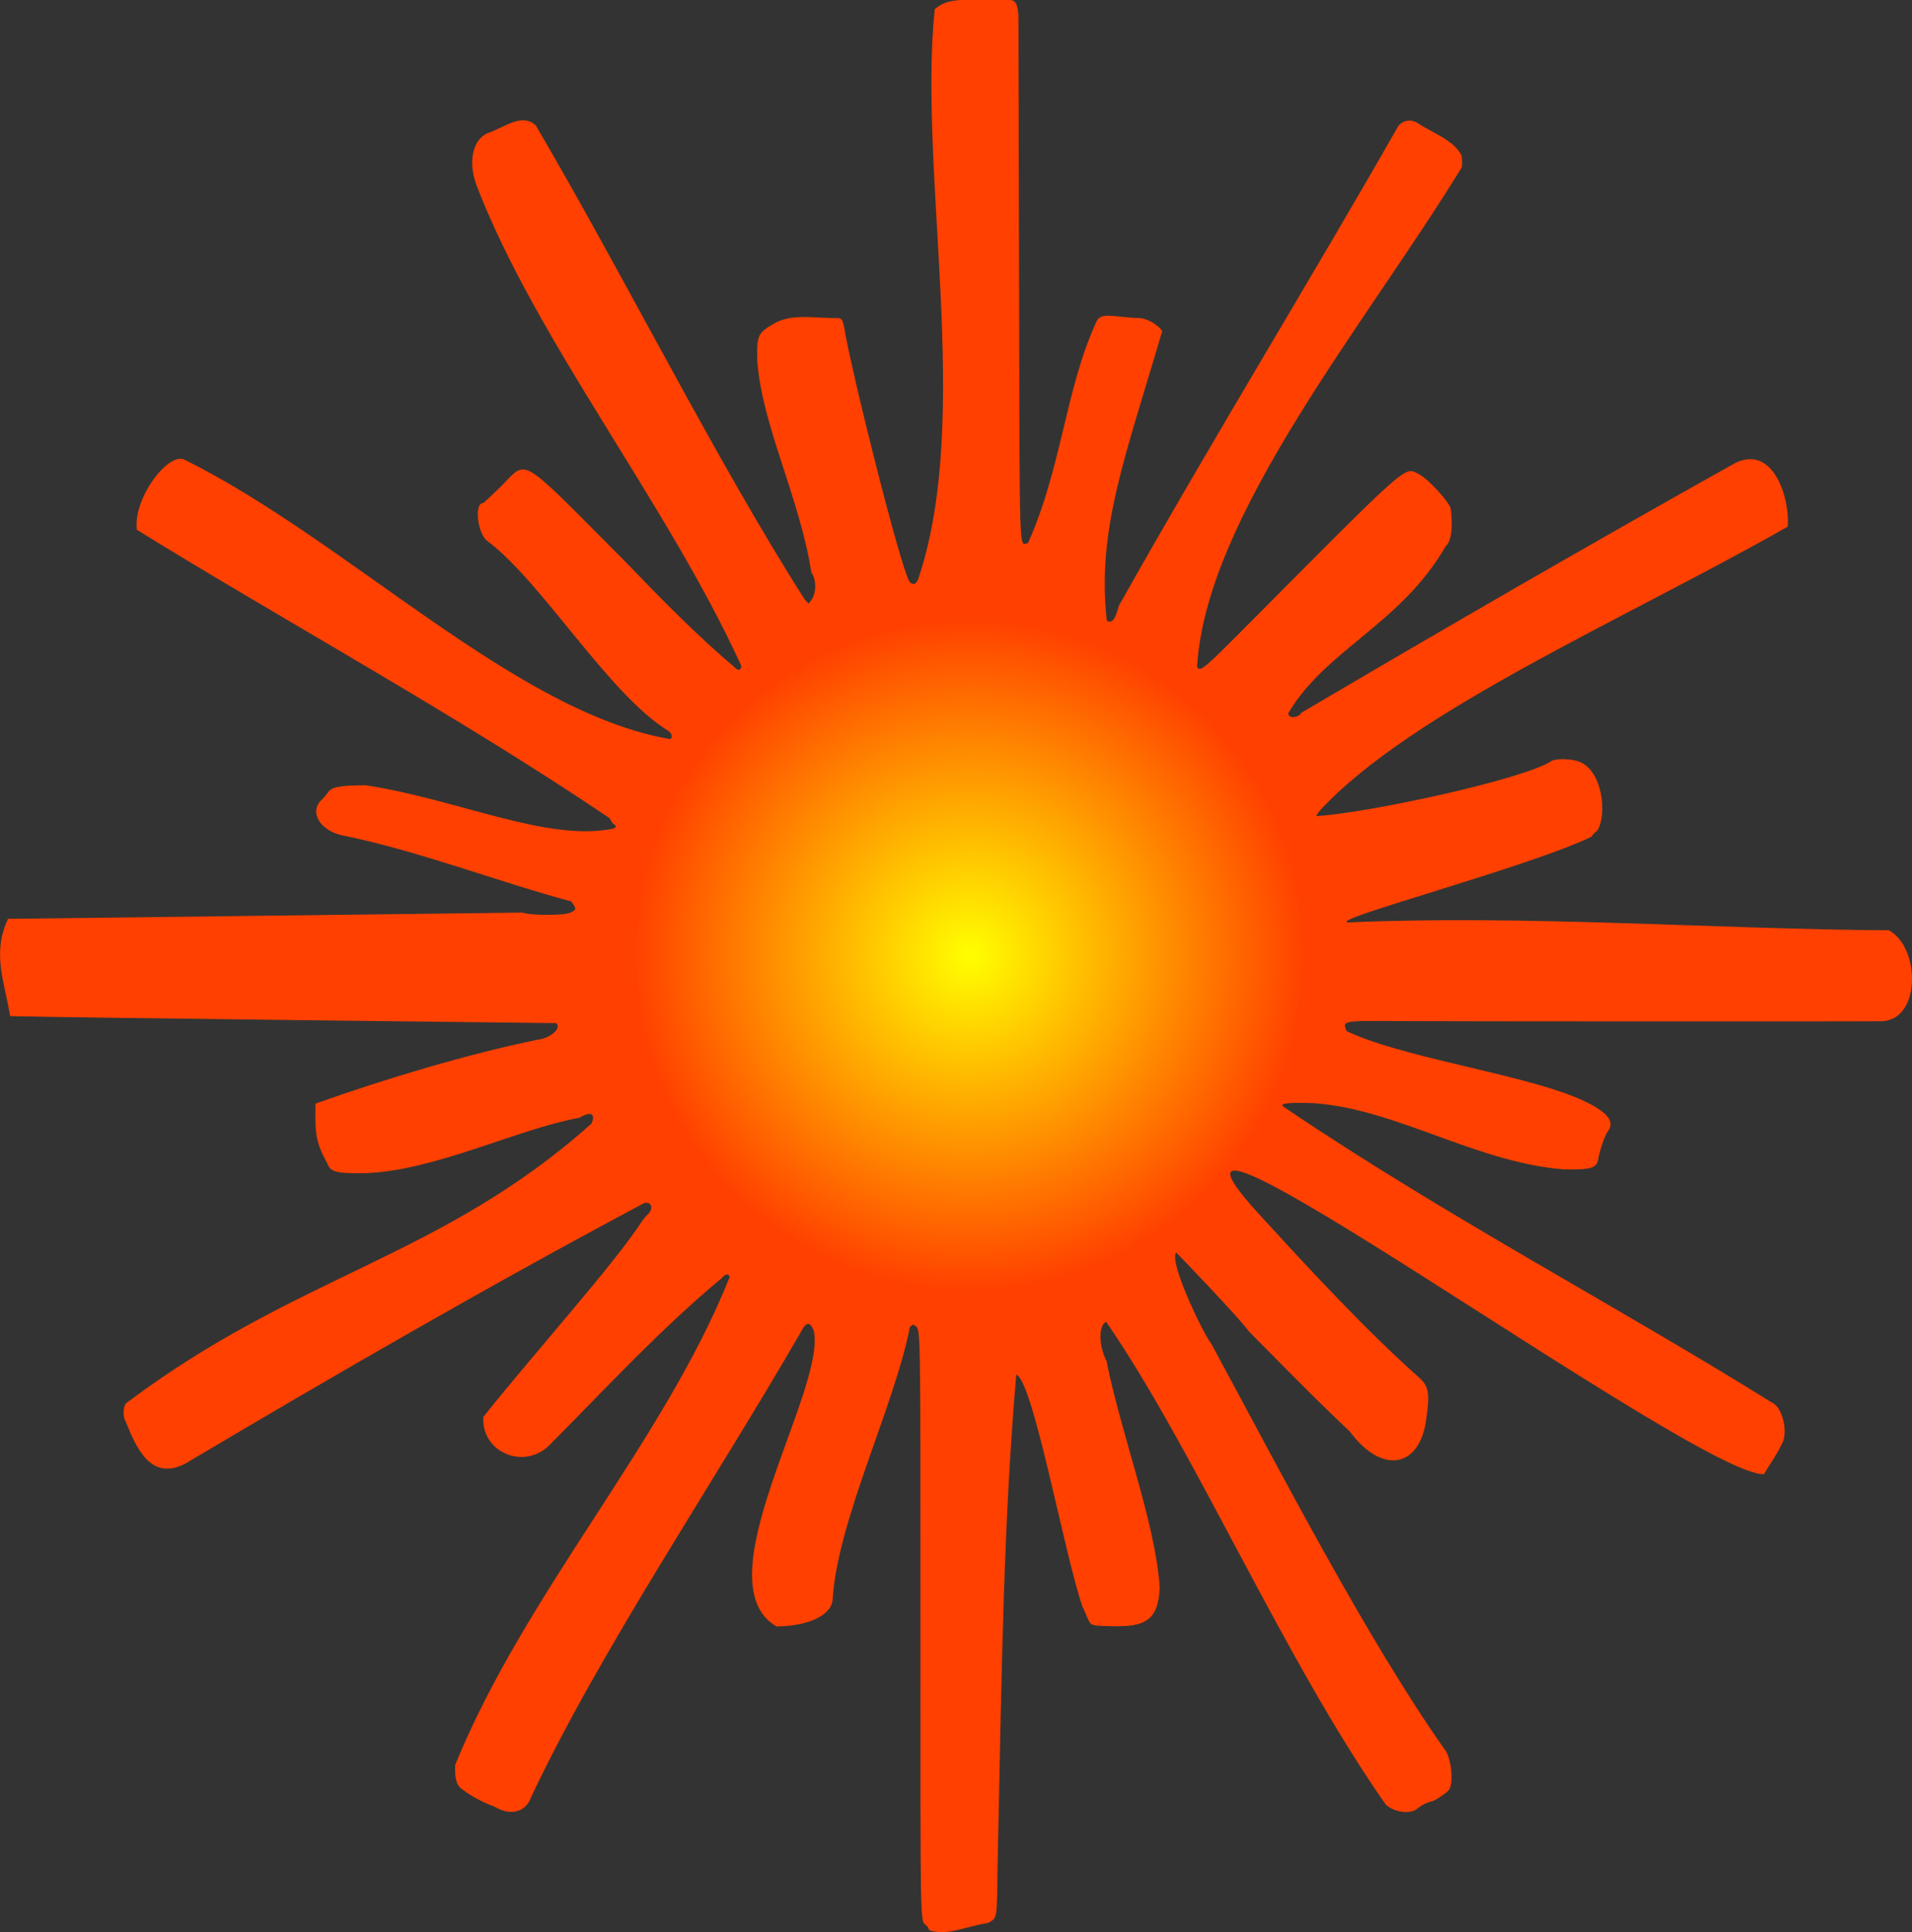 <?xml version="1.0" encoding="UTF-8" standalone="no"?>
<svg xmlns="http://www.w3.org/2000/svg" height="89.518mm" width="88.584mm" version="1.1" xmlns:xlink="http://www.w3.org/1999/xlink" viewBox="0 0 88.584 89.518"><rect x="0" y="0" width="88.584" height="89.518" fill="#333333" stroke="none"/><defs><radialGradient id="a" gradientUnits="userSpaceOnUse" cy="48.206" cx="558.73" gradientTransform="matrix(.037 0 0 .037 545.08 64.455)" r="420.65"><stop stop-color="#ff0" offset="0"/><stop stop-color="#ff4000" offset="1"/></radialGradient></defs><g transform="translate(-520.83 -21.993)"><path d="m563.87 111.41c0-0.057-0.053-0.152-0.119-0.212-0.295-0.267-0.277 0.608-0.277-13.879 0.001-14.265 0.011-13.695-0.247-13.908-0.083-0.069-0.113-0.062-0.24 0.056-0.696 3.605-3.332 8.922-3.577 12.565-0.002 0.762-1.058 1.293-2.604 1.312-3.501-2.034 2.285-10.899 1.733-13.681-0.177-0.463-0.355-0.451-0.606 0.041-3.999 6.939-9.294 14.749-12.49 21.532-0.234 0.705-0.955 0.905-1.684 0.465-0.575-0.222-1.044-0.461-1.478-0.788-0.293-0.181-0.39-0.492-0.361-1.161 3.285-8.034 9.669-14.961 12.719-22.602-0.053-0.167-0.228-0.142-0.368 0.054-2.783 2.304-5.452 5.188-7.97 7.725-1.177 1.193-3.174 0.357-3.08-1.29 2.308-2.902 6.067-7.078 7.356-9.074 0.056-0.085 0.173-0.223 0.261-0.305 0.28-0.263 0.192-0.594-0.144-0.54-7.222 3.838-14.735 8.194-21.275 12.078-1.626 0.854-2.3-0.791-2.769-1.957-0.129-0.197-0.123-0.657 0.012-0.83 7.974-6.007 14.573-6.718 21.57-12.962 0.207-0.467-0.035-0.587-0.554-0.274-2.877 0.524-6.679 2.446-9.88 2.566-1.406 0.027-1.675-0.046-1.822-0.492-0.609-1.06-0.529-1.597-0.529-2.727 3.37-1.199 7.074-2.297 10.242-2.95 0.634-0.069 1.168-0.525 0.914-0.779 0 0-23.076-0.258-25.306-0.325-0.232-1.536-0.864-2.885-0.095-4.506l23.84-0.29c0.336 0.136 1.889 0.142 2.191 0.008 0.318-0.14 0.321-0.172 0.061-0.526-3.303-0.882-7.104-2.352-10.569-3.052-1.056-0.209-1.592-1.086-1.003-1.643 0.105-0.099 0.234-0.249 0.287-0.333 0.174-0.277 0.533-0.348 1.78-0.352 4.285 0.663 8.331 2.605 11.395 2.021 0.184-0.037 0.237-0.155 0.093-0.21-0.046-0.018-0.137-0.146-0.203-0.286-6.956-4.714-15.484-9.38-21.904-13.363-0.18-1.488 1.486-3.625 2.21-3.248 7.607 3.781 15.293 11.706 22.491 12.945 0.131-0.05 0.102-0.241-0.056-0.365-2.786-1.701-5.857-6.904-8.408-8.814-0.456-0.337-0.618-1.751-0.2-1.751 0.024 0 0.383-0.333 0.798-0.74 1.314-1.289 0.717-1.643 5.751 3.405 1.623 1.685 3.373 3.479 5.084 4.916 0.171 0.202 0.334 0.18 0.334-0.045-3.44-7.546-9.531-15.108-12.28-22.296-0.411-1.146-0.125-2.204 0.654-2.423 0.777-0.318 1.506-0.87 2.105-0.318 4.131 7.042 8.358 15.538 12.463 21.968l0.175 0.187 0.103-0.127c0.261-0.322 0.274-0.976 0.026-1.317-0.515-3.381-2.308-6.869-2.503-9.803-0.029-1.189 0.015-1.288 0.78-1.728 0.786-0.463 1.842-0.256 2.739-0.255 0.386-0.004 0.405-0.025 0.508 0.439 0.277 1.809 2.639 11.299 3.042 11.802 0.18 0.168 0.339 0.066 0.424-0.272 2.463-7.433-0.046-18.747 0.726-26.271 0.538-0.512 1.379-0.432 1.791-0.432h1.665c0.344-0.003 0.378 0.278 0.423 0.683l0.028 12.093c0.032 13.54-0.006 12.428 0.413 12.388 1.539-3.431 1.74-7.064 3.1-10.097 0.159-0.446 0.311-0.497 1.188-0.397 0.304 0.034 0.688 0.063 0.854 0.063 0.34 0 0.889 0.309 1.078 0.607-1.681 5.748-3.046 9.197-2.566 13.421 0.244 0.126 0.381-0.045 0.558-0.697 4.247-7.559 9.052-15.386 12.956-22.242 0.273-0.284 0.625-0.311 0.955-0.075 0.659 0.42 1.553 0.733 1.951 1.418 0.038 0.071 0.049 0.292 0.029 0.581-4.387 7.184-11.871 16.139-12.269 23.166 0.169 0.204 0.298 0.097 2.202-1.818 7.737-7.783 7.389-7.475 8.067-7.132 0.445 0.225 1.444 1.314 1.486 1.62 0.112 0.819 0.022 1.507-0.225 1.71-2.092 3.634-5.589 4.817-7.304 7.754 0 0.25 0.459 0.228 0.616-0.03 6.926-4.082 13.629-7.951 20.081-11.559 1.78-0.896 2.558 1.655 2.441 2.942-7.372 4.207-17.41 8.524-21.684 13.164-0.085 0.102-0.155 0.213-0.155 0.247 2.453-0.154 9.524-1.688 10.875-2.539 0.176-0.146 0.99-0.128 1.334 0.029 1.062 0.417 1.285 2.481 0.796 3.199-0.077 0.041-0.193 0.16-0.257 0.264-2.846 1.389-12.204 3.853-11.284 3.971 8.24-0.356 16.994 0.313 25.064 0.365 1.469 0.795 1.487 4.144-0.314 4.211-0.499 0.016-20.231 0.011-22.528-0.006-2.474-0.018-2.486-0.016-2.279 0.467 3.004 1.428 9.718 2.164 11.786 3.687 0.46 0.339 0.554 0.646 0.299 0.977-0.117 0.153-0.378 0.918-0.428 1.256-0.063 0.426-0.337 0.509-1.593 0.484-4.306-0.328-8.329-3.172-12.36-3.082-0.704 0.017-0.825 0.073-0.533 0.245 7.453 5.033 15.411 9.197 22.54 13.646 0.49 0.208 0.765 1.409 0.442 1.929-0.23 0.494-0.55 0.917-0.818 1.383-3.101 0.119-31.017-20.399-23.425-12.08 2.492 2.724 4.934 5.359 7.415 7.577 0.488 0.434 0.539 0.726 0.356 2.008-0.321 2.24-2.08 2.496-3.537 0.515-1.6-1.5-3.28-3.231-4.687-4.647-0.302-0.474-3.342-3.645-3.357-3.645-0.341 0.438 1.217 3.7 1.64 4.248 3.224 5.969 7.209 13.675 10.783 18.75 0.307 0.333 0.452 1.523 0.229 1.884-0.083 0.134-0.646 0.513-0.816 0.55-0.227 0.049-0.473 0.174-0.676 0.343-0.311 0.26-1.034 0.168-1.44-0.184-4.758-6.798-8.842-16.39-12.96-22.375-0.36 0.137-0.353 1.105 0.013 1.808 0.684 3.43 2.25 7.433 2.466 10.473-0.049 1.582-0.727 1.853-2.19 1.818-1.273-0.031-0.924 0.025-1.392-0.913-0.874-2.567-2.271-10.419-3.064-10.748-0.572 6.705-0.664 12.794-0.871 23.047-0.025 2.228-0.007 2.138-0.466 2.37-1.029 0.148-1.872 0.617-2.71 0.32z" stroke-width=".056" fill="url(#a)"/></g></svg>
